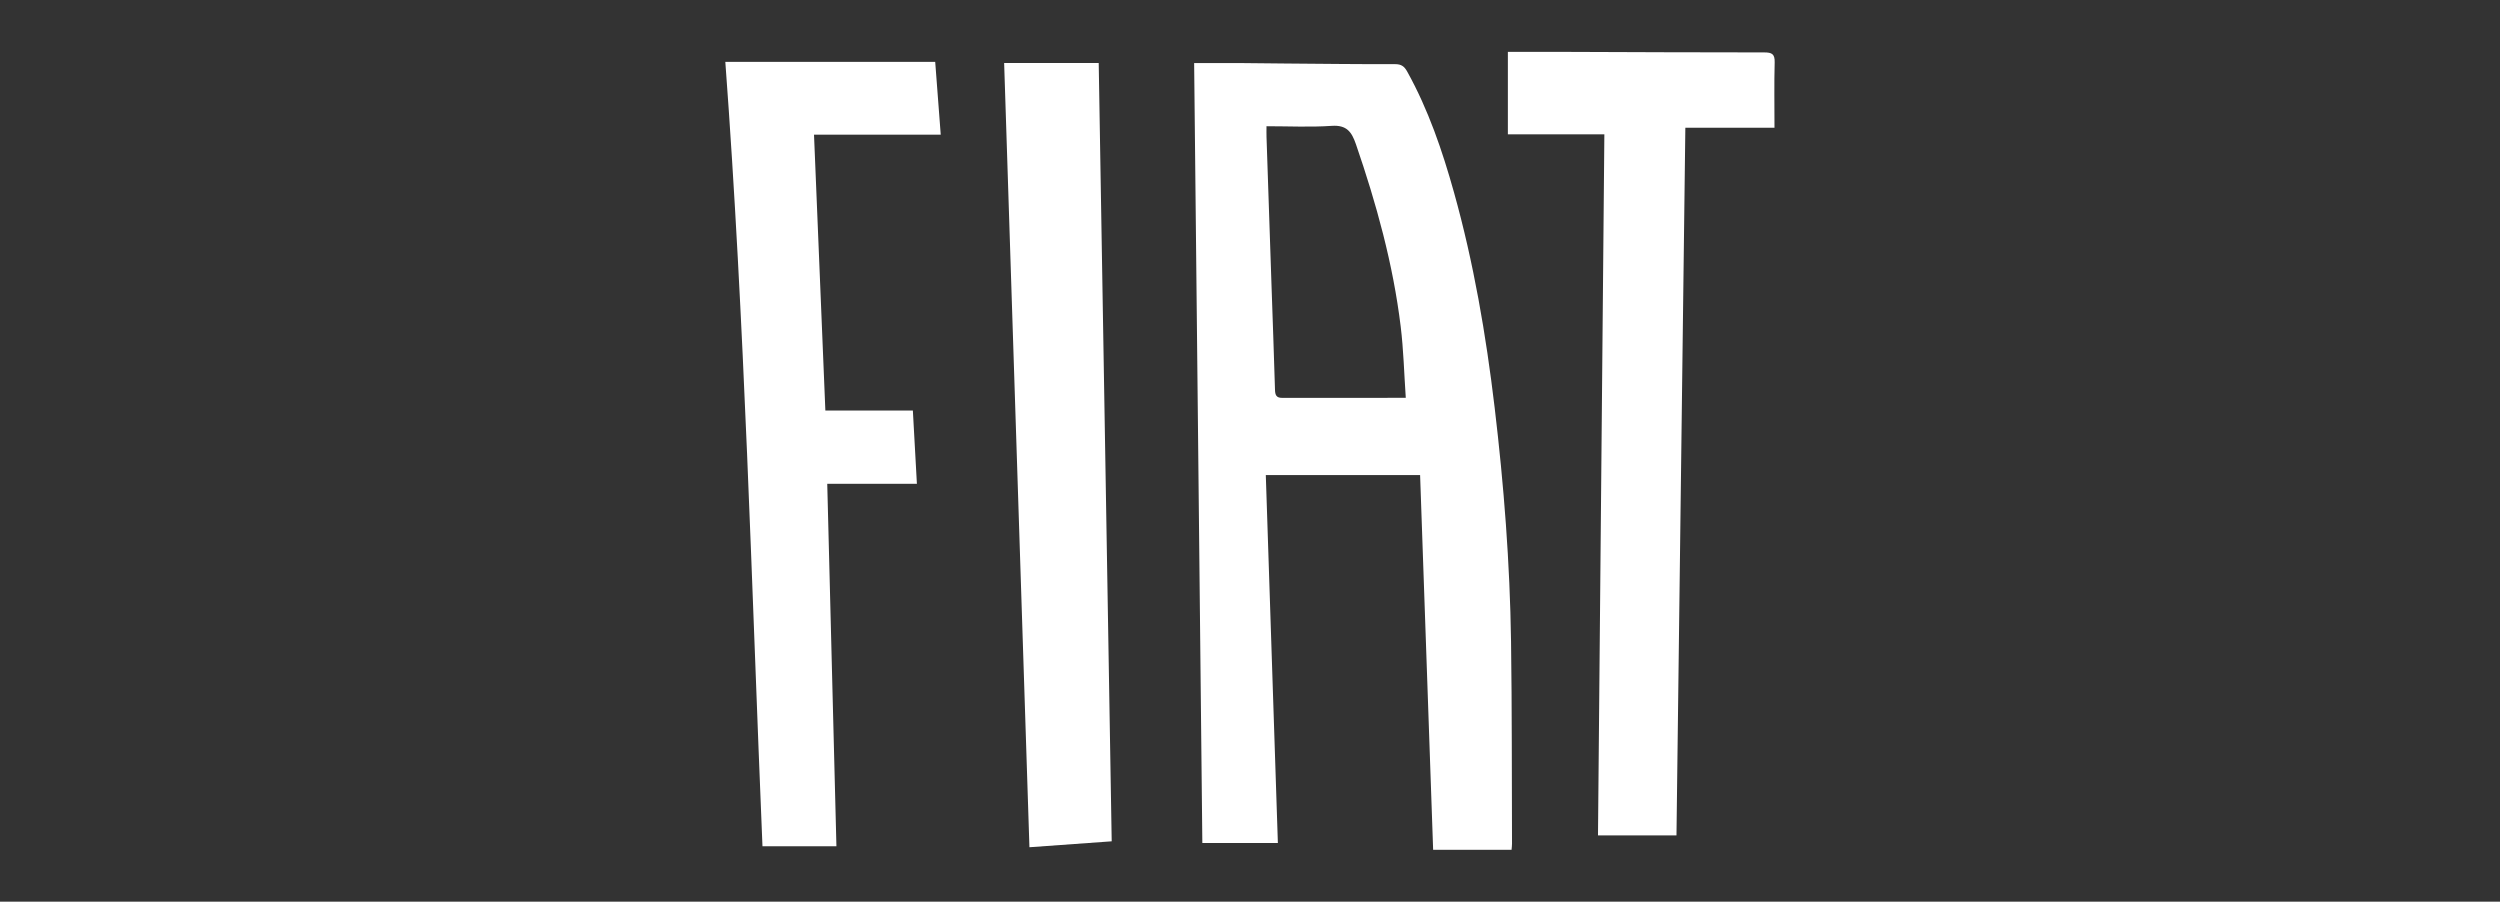 <?xml version="1.0" encoding="utf-8"?>
<!-- Generator: Adobe Illustrator 17.0.0, SVG Export Plug-In . SVG Version: 6.00 Build 0)  -->
<!DOCTYPE svg PUBLIC "-//W3C//DTD SVG 1.1//EN" "http://www.w3.org/Graphics/SVG/1.1/DTD/svg11.dtd">
<svg version="1.1" id="Layer_1" xmlns="http://www.w3.org/2000/svg" xmlns:xlink="http://www.w3.org/1999/xlink" x="0px" y="0px"
	 width="122px" height="44px" viewBox="0 0 122 44" enable-background="new 0 0 122 44" xml:space="preserve">
<rect x="0" y="0" width="122" height="44" fill="#333333" stroke="none"/>
<g>
	<path fill="#FFFFFF" d="M73.764,41.469c-1.286,0-2.527,0-3.827,0c-0.212-6.098-0.424-12.173-0.636-18.287c-2.507,0-4.975,0-7.53,0
		c0.195,5.961,0.391,11.93,0.589,17.956c-1.237,0-2.438,0-3.686,0c-0.133-12.663-0.266-25.324-0.4-38.061
		c0.776,0,1.539-0.003,2.303,0.001c0.726,0.004,1.452,0.016,2.178,0.022c1.778,0.014,3.556,0.036,5.333,0.031
		C68.39,3.13,68.535,3.247,68.67,3.49c1.034,1.861,1.715,3.861,2.285,5.899c0.962,3.44,1.561,6.951,1.983,10.495
		c0.452,3.796,0.747,7.604,0.801,11.426c0.047,3.288,0.034,6.577,0.047,9.865C73.787,41.262,73.774,41.348,73.764,41.469z
		 M68.602,19.414c-0.081-1.187-0.109-2.34-0.248-3.479c-0.371-3.05-1.186-5.995-2.184-8.896c-0.211-0.612-0.457-0.947-1.184-0.897
		c-1.042,0.071-2.092,0.018-3.181,0.018c0,0.207-0.005,0.367,0.001,0.526c0.08,2.397,0.16,4.793,0.242,7.19
		c0.058,1.716,0.122,3.432,0.172,5.149c0.007,0.25,0.064,0.391,0.344,0.391C64.533,19.412,66.504,19.414,68.602,19.414z"/>
	<path fill="#FFFFFF" d="M45.638,3.018c0.091,1.198,0.179,2.358,0.27,3.554c-2.071,0-4.092,0-6.184,0
		c0.185,4.494,0.368,8.953,0.554,13.463c1.43,0,2.828,0,4.27,0c0.067,1.208,0.131,2.367,0.197,3.574c-1.467,0-2.895,0-4.375,0
		c0.15,5.916,0.299,11.785,0.448,17.689c-1.216,0-2.403,0-3.609,0c-0.533-12.775-0.866-25.54-1.813-38.28
		C38.795,3.018,42.195,3.018,45.638,3.018z"/>
	<path fill="#FFFFFF" d="M81.812,40.766c-1.293,0-2.52,0-3.83,0c0.104-11.399,0.207-22.781,0.311-34.209c-1.574,0-3.122,0-4.709,0
		c0-1.353,0-2.661,0-4.025c0.95,0,1.907-0.003,2.865,0c3.215,0.01,6.43,0.028,9.645,0.026c0.376,0,0.521,0.078,0.51,0.486
		c-0.028,1.048-0.009,2.096-0.009,3.189c-1.39,0-2.832,0-4.35,0C82.1,17.759,81.956,29.242,81.812,40.766z"/>
	<path fill="#FFFFFF" d="M49.002,3.073c1.564,0,3.059,0,4.615,0c0.211,12.658,0.422,25.296,0.634,37.983
		c-1.336,0.096-2.642,0.19-4.015,0.289C49.824,28.569,49.413,15.838,49.002,3.073z"/>
</g>
</svg>

